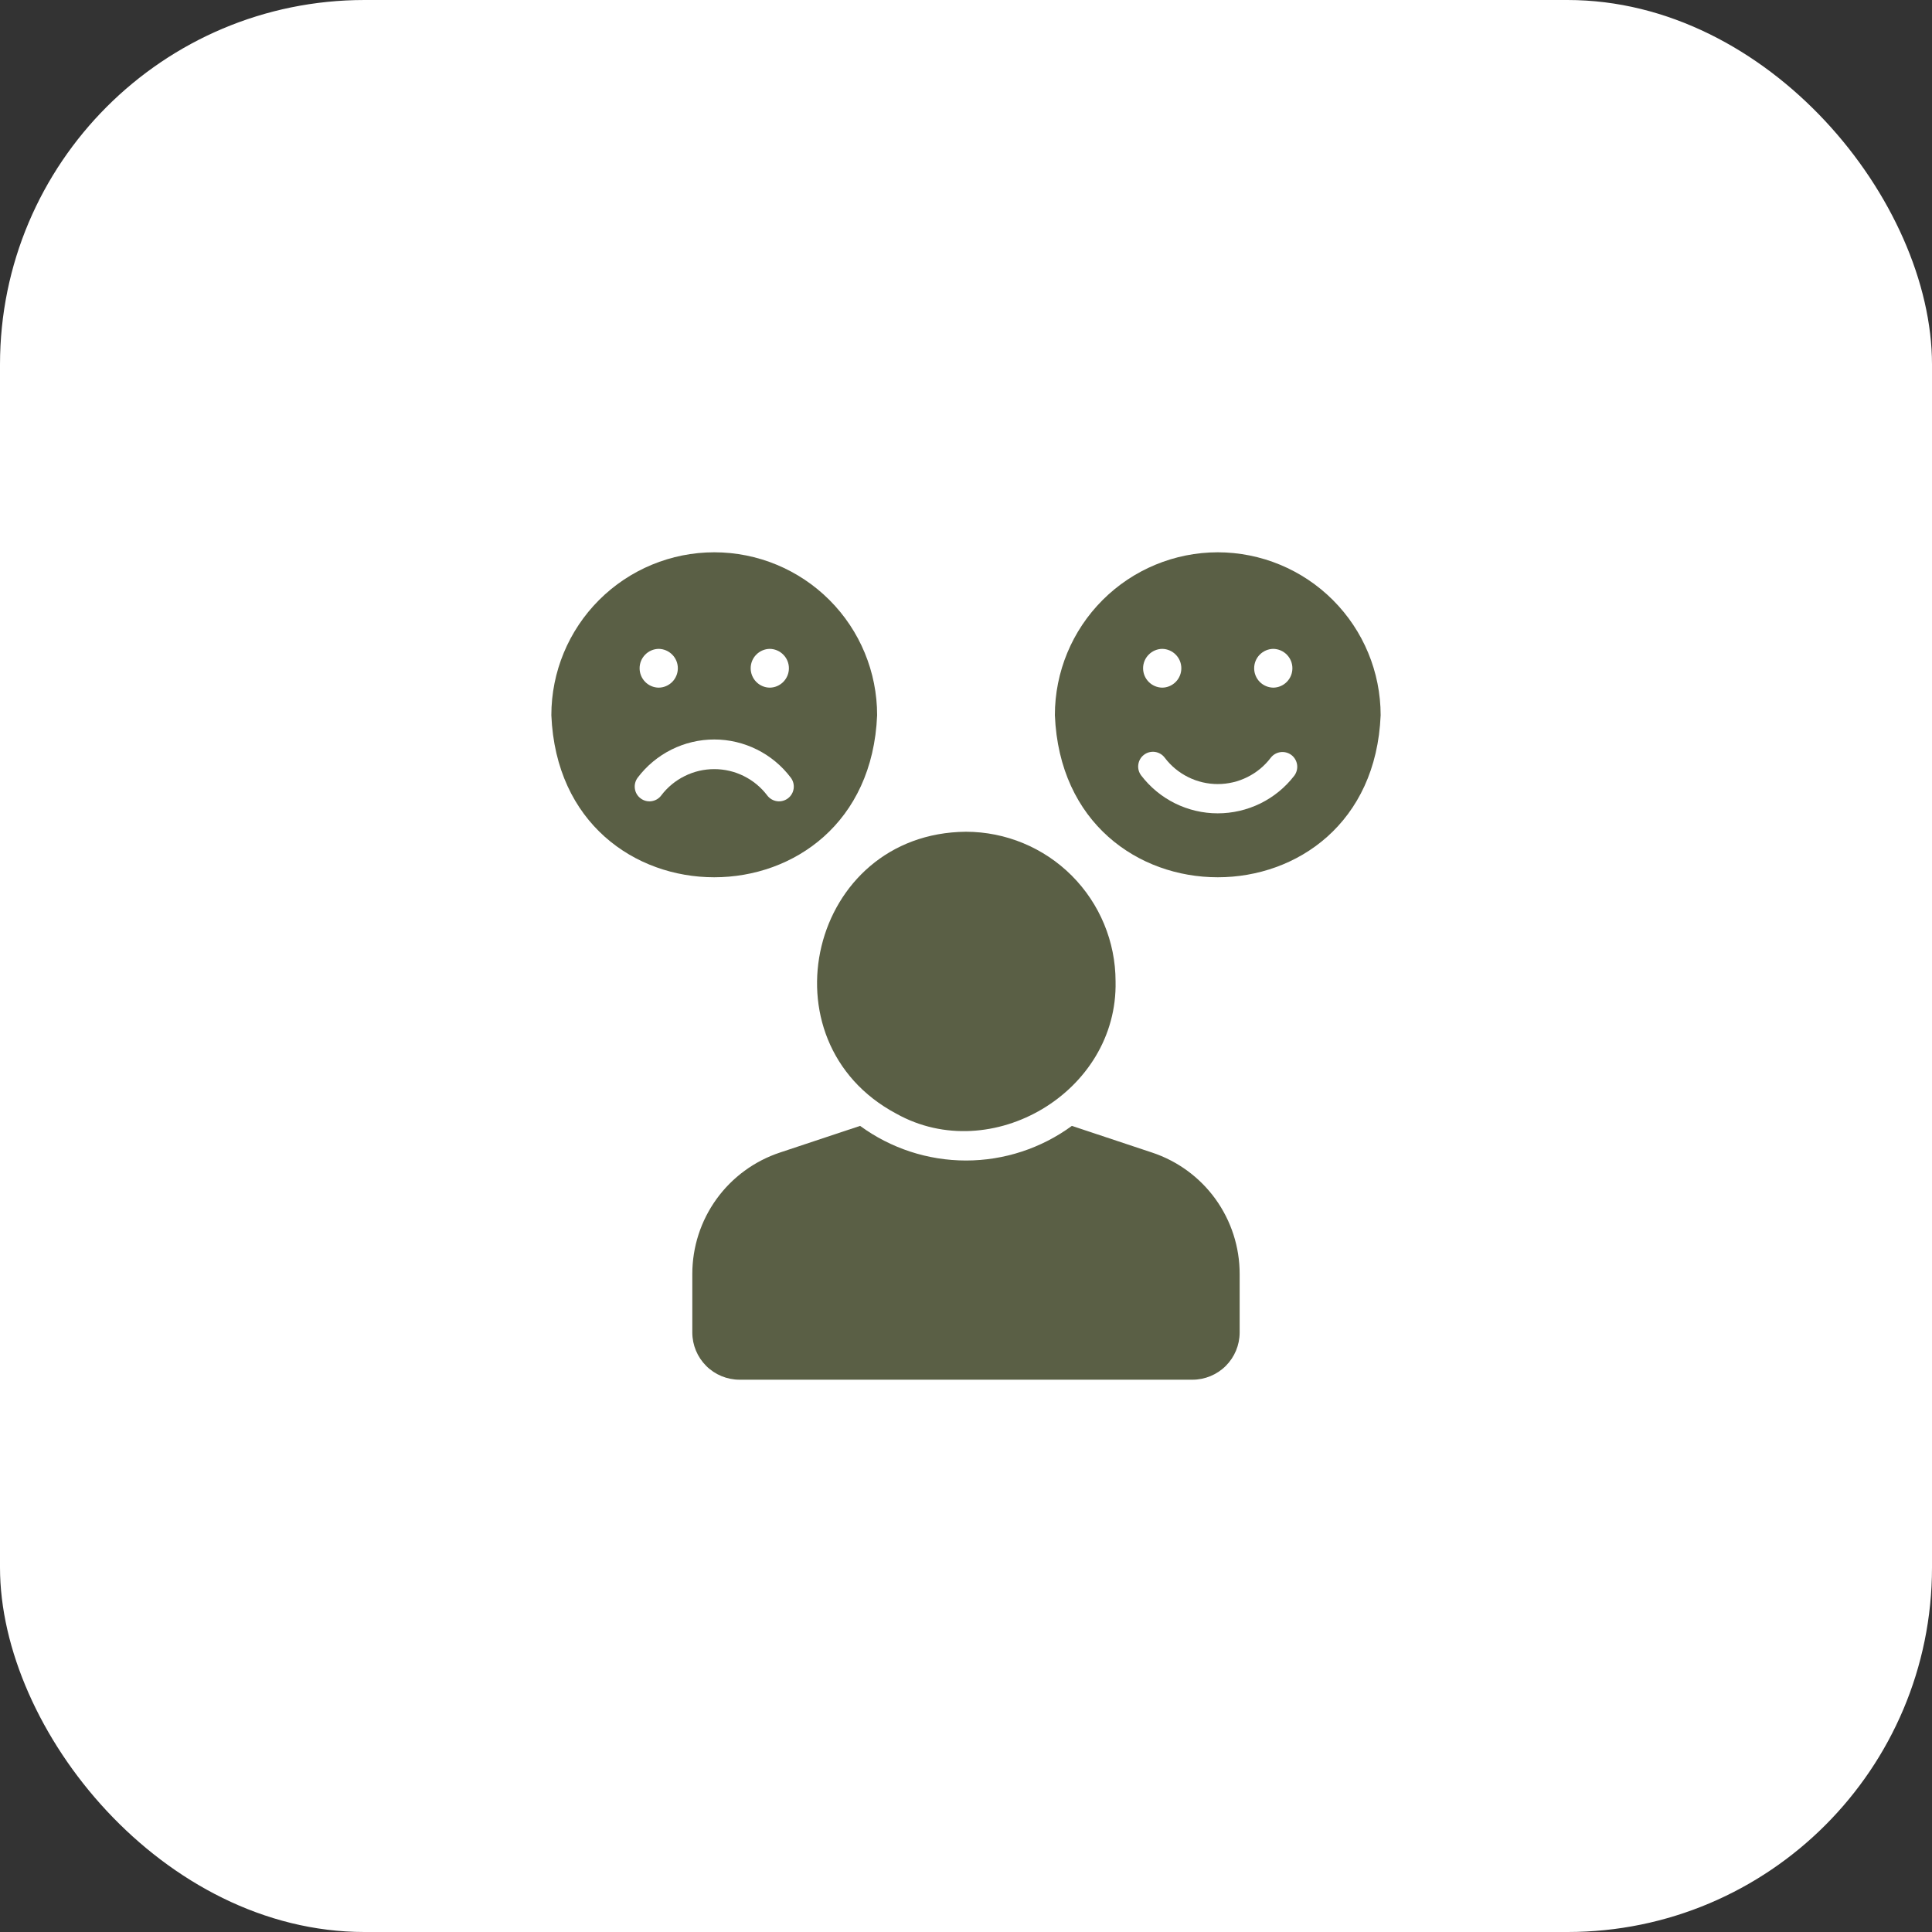 <svg width="53" height="53" viewBox="0 0 53 53" fill="none" xmlns="http://www.w3.org/2000/svg">
<rect x="0" y="0" width="53" height="53" fill="#333333" stroke="none"/>
<rect width="53" height="53" rx="10" fill="white"/>
<path d="M24.59 30.552C27.189 32.003 30.671 29.964 30.603 26.921C30.602 25.833 30.169 24.79 29.4 24.02C28.631 23.251 27.588 22.819 26.5 22.817C22.211 22.854 20.856 28.568 24.59 30.552Z" fill="#5A5F45"/>
<path d="M31.602 31.617L29.404 30.886C28.562 31.503 27.544 31.836 26.5 31.836C25.455 31.836 24.438 31.503 23.595 30.886L21.397 31.617C20.697 31.849 20.088 32.295 19.656 32.893C19.224 33.491 18.992 34.21 18.992 34.948V36.557C18.993 36.9 19.13 37.228 19.373 37.471C19.616 37.713 19.945 37.849 20.288 37.849H32.711C33.054 37.849 33.383 37.713 33.626 37.471C33.869 37.228 34.006 36.9 34.007 36.557V34.948C34.008 34.21 33.775 33.491 33.344 32.893C32.912 32.295 32.303 31.849 31.602 31.617Z" fill="#5A5F45"/>
<path d="M24.062 19.62C24.062 18.435 23.592 17.298 22.754 16.46C21.916 15.622 20.779 15.151 19.594 15.151C18.409 15.151 17.272 15.622 16.434 16.46C15.596 17.298 15.125 18.435 15.125 19.62C15.371 25.549 23.817 25.547 24.062 19.62ZM21.117 17.8C21.257 17.802 21.39 17.859 21.488 17.959C21.587 18.058 21.642 18.192 21.642 18.332C21.642 18.472 21.587 18.606 21.488 18.706C21.39 18.805 21.257 18.863 21.117 18.864C20.977 18.863 20.844 18.805 20.746 18.706C20.648 18.606 20.593 18.472 20.593 18.332C20.593 18.192 20.648 18.058 20.746 17.959C20.844 17.859 20.977 17.802 21.117 17.8ZM18.07 17.8C18.21 17.802 18.343 17.859 18.442 17.959C18.54 18.058 18.595 18.192 18.595 18.332C18.595 18.472 18.54 18.606 18.442 18.706C18.343 18.805 18.21 18.863 18.07 18.864C17.93 18.863 17.797 18.805 17.699 18.706C17.601 18.606 17.546 18.472 17.546 18.332C17.546 18.192 17.601 18.058 17.699 17.959C17.797 17.859 17.93 17.802 18.07 17.8ZM18.139 21.822C18.075 21.908 17.979 21.964 17.872 21.979C17.766 21.994 17.658 21.966 17.573 21.901C17.487 21.837 17.43 21.741 17.416 21.634C17.401 21.528 17.429 21.42 17.493 21.334C17.738 21.009 18.056 20.745 18.42 20.563C18.785 20.381 19.186 20.286 19.594 20.286C20.001 20.286 20.403 20.381 20.767 20.563C21.132 20.745 21.449 21.009 21.694 21.334C21.759 21.42 21.787 21.528 21.772 21.634C21.757 21.741 21.701 21.837 21.615 21.901C21.529 21.966 21.421 21.994 21.315 21.979C21.209 21.964 21.113 21.908 21.048 21.822C20.878 21.597 20.658 21.415 20.406 21.29C20.154 21.164 19.876 21.099 19.594 21.099C19.312 21.099 19.034 21.164 18.782 21.29C18.529 21.415 18.309 21.597 18.139 21.822Z" fill="#5A5F45"/>
<path d="M33.406 15.151C32.221 15.152 31.085 15.623 30.247 16.461C29.409 17.299 28.938 18.435 28.938 19.62C29.183 25.549 37.63 25.547 37.875 19.62C37.874 18.435 37.403 17.299 36.565 16.461C35.727 15.623 34.591 15.152 33.406 15.151ZM34.93 17.8C35.069 17.802 35.203 17.859 35.301 17.959C35.399 18.058 35.454 18.192 35.454 18.332C35.454 18.472 35.399 18.606 35.301 18.706C35.203 18.805 35.069 18.863 34.93 18.864C34.79 18.862 34.657 18.805 34.558 18.706C34.46 18.606 34.405 18.472 34.405 18.332C34.405 18.192 34.46 18.058 34.558 17.959C34.657 17.859 34.79 17.802 34.93 17.8ZM31.883 17.8C32.023 17.802 32.156 17.859 32.254 17.959C32.352 18.058 32.407 18.192 32.407 18.332C32.407 18.472 32.352 18.606 32.254 18.706C32.156 18.805 32.023 18.863 31.883 18.864C31.743 18.862 31.61 18.805 31.512 18.706C31.413 18.606 31.358 18.472 31.358 18.332C31.358 18.192 31.413 18.058 31.512 17.959C31.61 17.859 31.743 17.802 31.883 17.8ZM35.507 21.278C35.259 21.6 34.941 21.861 34.577 22.04C34.212 22.219 33.811 22.312 33.405 22.312C32.999 22.312 32.599 22.218 32.234 22.038C31.87 21.858 31.553 21.596 31.306 21.273C31.274 21.231 31.25 21.183 31.236 21.131C31.223 21.08 31.219 21.026 31.227 20.973C31.234 20.92 31.252 20.869 31.278 20.823C31.305 20.777 31.341 20.737 31.384 20.705C31.426 20.673 31.475 20.649 31.526 20.636C31.578 20.623 31.632 20.62 31.685 20.627C31.738 20.635 31.788 20.653 31.834 20.68C31.88 20.707 31.92 20.743 31.952 20.786C32.122 21.011 32.342 21.193 32.594 21.318C32.846 21.444 33.124 21.509 33.406 21.509C33.688 21.509 33.966 21.444 34.218 21.318C34.471 21.193 34.691 21.011 34.861 20.786C34.926 20.702 35.023 20.647 35.129 20.633C35.234 20.619 35.342 20.648 35.427 20.712C35.512 20.777 35.568 20.873 35.583 20.979C35.598 21.084 35.57 21.192 35.507 21.278Z" fill="#5A5F45"/>
</svg>
